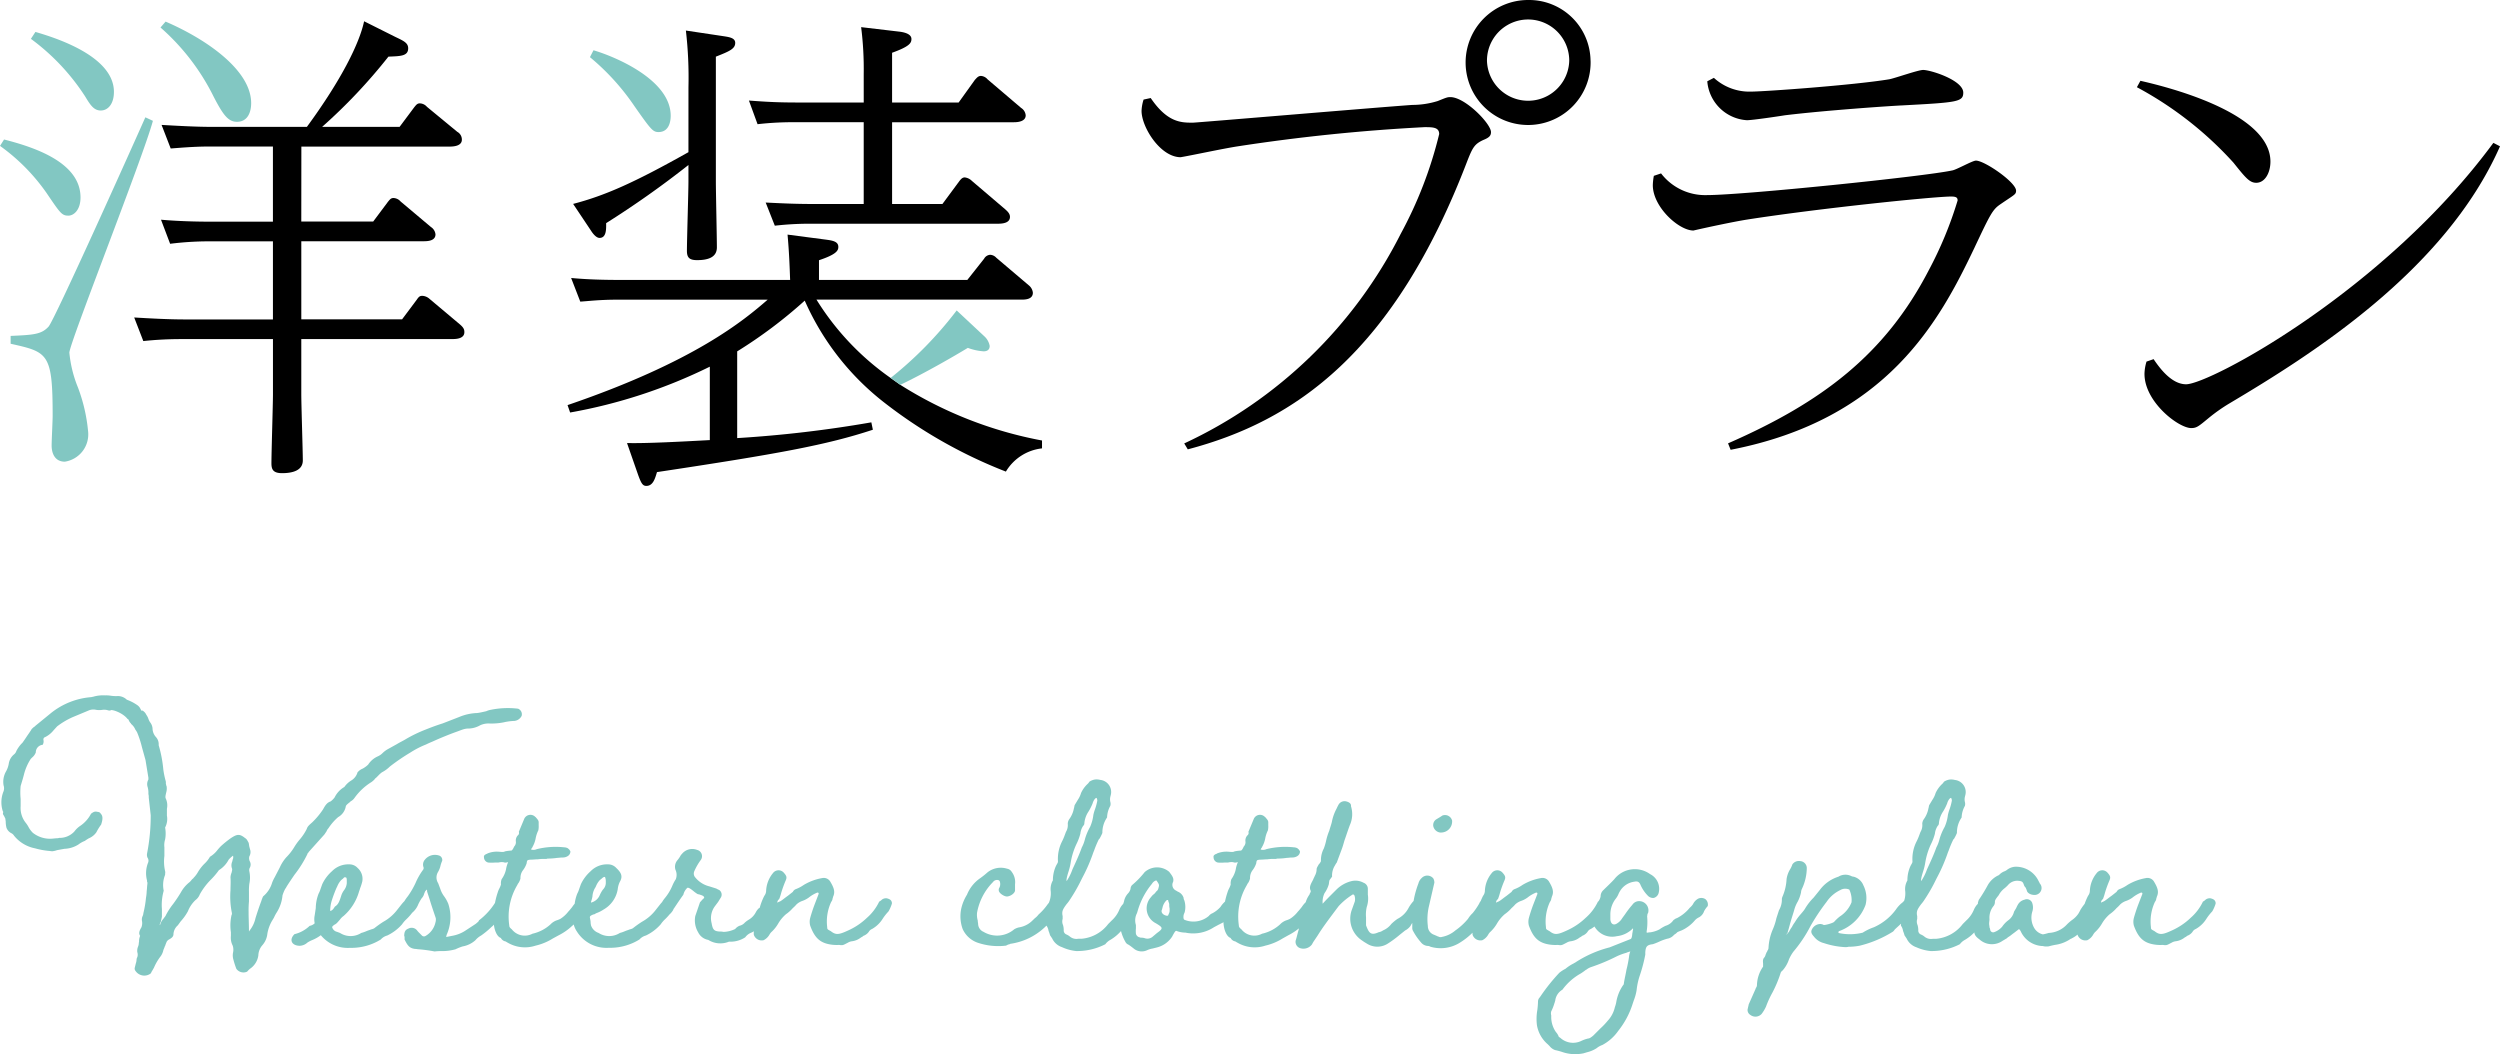 <svg xmlns="http://www.w3.org/2000/svg" width="193.808" height="81.729" viewBox="0 0 193.808 81.729">
  <g id="グループ_9242" data-name="グループ 9242" transform="translate(-133 -4011)">
    <path id="パス_154876" data-name="パス 154876" d="M34.16-18.06a6.62,6.62,0,0,0-2.1.084,1.386,1.386,0,0,0-.364.112c-.252.056-.476.112-.7.14a3.922,3.922,0,0,0-1.4.308l-1.288.5c-.448.14-.9.308-1.316.476a10.7,10.7,0,0,0-1.512.728c-.224.14-.476.252-.7.392l-.756.42a2.084,2.084,0,0,0-.336.252,1.262,1.262,0,0,1-.392.28,1.725,1.725,0,0,0-.756.644,2.031,2.031,0,0,1-.42.308,1,1,0,0,0-.392.28v-.028a1.091,1.091,0,0,1-.5.672,1.817,1.817,0,0,0-.532.5,1.906,1.906,0,0,0-.756.812,1.6,1.6,0,0,1-.308.308c-.252.084-.392.252-.588.616a6,6,0,0,1-.812.98c-.14.14-.392.308-.448.532a3.992,3.992,0,0,1-.56.84,4.463,4.463,0,0,0-.42.588,4.229,4.229,0,0,1-.616.784,3.084,3.084,0,0,0-.5.784l-.392.756a3.008,3.008,0,0,0-.2.42,2.159,2.159,0,0,1-.7,1.064,2.5,2.5,0,0,0-.14.364c-.168.448-.308.868-.448,1.316a2.316,2.316,0,0,1-.448.952L13.3-.784c0-.532-.028-1.036-.028-1.512a7.869,7.869,0,0,1,.028-.812v-.756a4.335,4.335,0,0,1,.028-.616,2.312,2.312,0,0,0,0-.98.414.414,0,0,1,.028-.252.517.517,0,0,0,0-.532.57.57,0,0,1-.028-.364.676.676,0,0,0,.084-.448l-.084-.308c-.028-.14-.028-.224-.056-.308-.112-.2-.14-.28-.28-.364-.42-.336-.616-.308-1.12.028a8.292,8.292,0,0,0-.728.588,3.712,3.712,0,0,0-.28.308,2.072,2.072,0,0,1-.588.532,2.277,2.277,0,0,1-.448.56,3.3,3.3,0,0,0-.476.616,2.064,2.064,0,0,1-.336.448c-.028.056-.084.084-.112.112-.056.056-.084.112-.2.224a2.57,2.57,0,0,0-.672.784,10.594,10.594,0,0,1-.616.924,5.186,5.186,0,0,0-.588.924l-.168.224a1.119,1.119,0,0,0-.252.476H6.384a.452.452,0,0,1,.084-.252l.084-.392V-2.52a4.07,4.07,0,0,1,.14-1.428A2.1,2.1,0,0,1,6.8-5.18v-.084a.457.457,0,0,0,0-.2,3.33,3.33,0,0,1-.056-1.176v-.672A1.5,1.5,0,0,1,6.8-7.924a2.557,2.557,0,0,0,0-.924,1.423,1.423,0,0,0,.14-.924V-10.3a1.254,1.254,0,0,0-.084-.784c-.056-.112-.028-.224.028-.476a1.076,1.076,0,0,0,.028-.5c-.028-.028-.028-.112-.056-.2a.553.553,0,0,0-.028-.252,6.733,6.733,0,0,1-.168-.84A9.69,9.69,0,0,0,6.3-15.232a.824.824,0,0,0-.224-.644,1.036,1.036,0,0,1-.252-.672.893.893,0,0,0-.2-.476,1.5,1.5,0,0,1-.14-.308,1.135,1.135,0,0,0-.14-.252.7.7,0,0,0-.308-.336.087.087,0,0,0-.056.028c-.14-.2-.112-.308-.42-.5a3.492,3.492,0,0,0-.728-.364,1,1,0,0,0-.784-.28,2.562,2.562,0,0,1-.448-.028,2.263,2.263,0,0,0-.448-.028,2.7,2.7,0,0,0-.952.112c-.056,0-.112.028-.168.028a5.679,5.679,0,0,0-3.08,1.232l-1.2.98a.492.492,0,0,1-.14.112c-.056.056-.168.14-.2.224l-.168.252c-.2.28-.2.308-.5.728l-.084.084a2.526,2.526,0,0,0-.392.56.554.554,0,0,1-.2.28,1.149,1.149,0,0,0-.392.728,1.9,1.9,0,0,1-.2.56,1.639,1.639,0,0,0-.2,1.092.713.713,0,0,1-.028.532,2.252,2.252,0,0,0-.028,1.484c.028,0,.028.056.028.084a.178.178,0,0,0,0,.168l.084.14c.028.084.084.14.084.2l.028.2a2.01,2.01,0,0,0,.056.476.777.777,0,0,0,.364.42.519.519,0,0,1,.224.2,2.765,2.765,0,0,0,1.624.98,5.989,5.989,0,0,0,1.064.2c.084,0,.168.028.28.028A1.676,1.676,0,0,0-1.6-7.084h-.028l.616-.112h-.028a2.161,2.161,0,0,0,1.12-.336,2.015,2.015,0,0,1,.5-.28,2.951,2.951,0,0,1,.308-.2,1.32,1.32,0,0,0,.588-.476,4.143,4.143,0,0,1,.364-.588c.14-.42.14-.672-.028-.84a.249.249,0,0,0-.224-.14c-.224-.056-.308-.028-.532.14a2.557,2.557,0,0,1-.812.924,1.837,1.837,0,0,0-.476.448,1.547,1.547,0,0,1-1.176.5.617.617,0,0,1-.224.028l-.28.028a2.153,2.153,0,0,1-1.54-.448,1.875,1.875,0,0,1-.336-.448,2.009,2.009,0,0,0-.2-.308A1.854,1.854,0,0,1-4.4-10.5v-.56a5.211,5.211,0,0,1,0-1.008l.168-.56.084-.308a4.011,4.011,0,0,1,.532-1.232l.112-.112a.93.93,0,0,0,.28-.392.584.584,0,0,1,.532-.588.506.506,0,0,0,.056-.392.237.237,0,0,1,.056-.168,1.931,1.931,0,0,0,.728-.56l.28-.308a5.953,5.953,0,0,1,1.232-.728l1.2-.5a.932.932,0,0,1,.588-.056,1.52,1.52,0,0,0,.5,0,.962.962,0,0,1,.392.028.546.546,0,0,0,.224.028c0-.14.924.14,1.316.644l.084.056a.734.734,0,0,0,.14.252c.056.056.056.056.056.084a1.114,1.114,0,0,1,.336.448,1.247,1.247,0,0,1,.14.224,7.478,7.478,0,0,1,.364,1.12l.28,1.008.224,1.372v.14a.716.716,0,0,0-.056.588,1.637,1.637,0,0,1,.056.532.953.953,0,0,1,.028.28L5.684-9.8A15.218,15.218,0,0,1,5.4-6.832a.605.605,0,0,0,.028.308.411.411,0,0,1,.056.392,2.21,2.21,0,0,0-.084,1.4.21.21,0,0,0,.028.14v.112c-.028.168-.028.364-.056.56a3.431,3.431,0,0,1-.056.532,7.928,7.928,0,0,1-.2,1.176.659.659,0,0,1-.056.224.61.61,0,0,0-.056.364.919.919,0,0,1-.028.476c0,.028-.028.056-.056.112-.14.252-.168.42-.056.588a1.116,1.116,0,0,0-.084.476A.212.212,0,0,0,4.76.14.818.818,0,0,1,4.7.392a.847.847,0,0,0-.056.42.619.619,0,0,1,0,.392.4.4,0,0,0-.056.168,1.007,1.007,0,0,1-.056.308l-.084.336a.286.286,0,0,0,.056.252.823.823,0,0,0,1.176.2A.932.932,0,0,0,5.768,2.3l.056-.084.112-.2a3.989,3.989,0,0,1,.532-.9,1.279,1.279,0,0,0,.2-.476l.084-.2A.212.212,0,0,1,6.8.336c.028-.112.084-.224.112-.308a.441.441,0,0,1,.2-.2c.252-.14.336-.252.336-.42a.976.976,0,0,1,.336-.672l.224-.308a3.975,3.975,0,0,0,.56-.784,2.384,2.384,0,0,1,.588-.868,1,1,0,0,0,.336-.448A5.274,5.274,0,0,1,10.3-4.76a5.862,5.862,0,0,0,.672-.784,2.1,2.1,0,0,0,.756-.812,1.941,1.941,0,0,1,.336-.308.412.412,0,0,1-.028.308c0,.056-.028.084-.028.14a.712.712,0,0,0-.028.532c.028.056.028.112-.028.336a1.1,1.1,0,0,0-.084.364c.028.336,0,.672,0,1.008a6.243,6.243,0,0,0,.112,1.764c0,.084,0,.112-.028.14A3.648,3.648,0,0,0,11.9-.728v.28a1.342,1.342,0,0,0,.14.756,1.018,1.018,0,0,1,.028.532,1.133,1.133,0,0,0,.028.56,6.756,6.756,0,0,0,.224.7.677.677,0,0,0,.84.224,1.6,1.6,0,0,1,.224-.224,1.491,1.491,0,0,0,.644-1.036A1.259,1.259,0,0,1,14.336.28a1.585,1.585,0,0,0,.392-.9,2.977,2.977,0,0,1,.336-.952l.168-.28a3.233,3.233,0,0,1,.224-.42A2.947,2.947,0,0,0,15.9-3.584a2.723,2.723,0,0,1,.224-.532c.028-.028.056-.056.056-.084.2-.336.42-.644.644-.98A8.758,8.758,0,0,0,17.836-6.8s-.028,0,.028-.056c.028-.028.056-.056.056-.084l1.232-1.372.168-.252a.61.61,0,0,1,.14-.224,4.077,4.077,0,0,1,.756-.868,1.186,1.186,0,0,0,.588-.812c0-.056.056-.14.2-.252.056-.056.112-.084.14-.112,0-.028.028-.028.056-.056a.794.794,0,0,0,.28-.252,4.581,4.581,0,0,1,1.316-1.232,1.417,1.417,0,0,0,.252-.224c.028-.056.084-.084.112-.112l.168-.168a2.043,2.043,0,0,1,.28-.252,2.486,2.486,0,0,0,.616-.448,16.028,16.028,0,0,1,1.6-1.092,6.981,6.981,0,0,1,1.2-.616c.168-.084.364-.168.5-.224q.924-.42,1.848-.756c.168-.056.364-.14.56-.2a1.445,1.445,0,0,1,.308-.056,1.892,1.892,0,0,0,.98-.252,1.54,1.54,0,0,1,.728-.14A4.79,4.79,0,0,0,33.04-17a4.323,4.323,0,0,1,.84-.112.708.708,0,0,0,.56-.392A.462.462,0,0,0,34.16-18.06ZM26.208-3.276a.511.511,0,0,0-.644-.056,2.97,2.97,0,0,0-.42.42l-.42.532a3.426,3.426,0,0,1-1.008.84,8.513,8.513,0,0,0-.7.5.732.732,0,0,1-.224.084c-.14.056-.252.084-.448.168a2.351,2.351,0,0,1-.336.112,1.524,1.524,0,0,1-1.652,0l-.224-.084a.5.5,0,0,1-.364-.308c-.028-.056-.028-.084.056-.168l.112-.084c.14-.056.224-.168.42-.392a1.21,1.21,0,0,1,.28-.28,3.929,3.929,0,0,0,1.2-1.9,2.643,2.643,0,0,0,.084-.252,3.89,3.89,0,0,0,.168-.532,1.122,1.122,0,0,0-.364-1.036.851.851,0,0,0-.644-.28,1.767,1.767,0,0,0-1.344.532,3.079,3.079,0,0,0-.756,1.008l-.14.392a1.713,1.713,0,0,1-.14.336A3.192,3.192,0,0,0,18.48-2.6l-.084.56a1.52,1.52,0,0,0,0,.616.735.735,0,0,1-.392.2,2.55,2.55,0,0,1-1.176.644c-.448.448-.2.9.42.9a.933.933,0,0,0,.588-.252,2.332,2.332,0,0,1,.392-.2A3.071,3.071,0,0,0,18.872-.5a2.7,2.7,0,0,0,2.268.98h.2A4.314,4.314,0,0,0,23.52-.168a1.028,1.028,0,0,1,.5-.308,3.555,3.555,0,0,0,1.148-.868,2.258,2.258,0,0,1,.336-.392,4.217,4.217,0,0,0,.532-.616c.084-.056.112-.14.168-.28a.456.456,0,0,1,.084-.168C26.348-3,26.348-3.164,26.208-3.276Zm-6.468.028A10.083,10.083,0,0,1,20.1-4.2c.028-.028.028-.056.056-.112a1.554,1.554,0,0,1,.308-.476c.056-.028.056-.056.112-.084.084-.084.112-.14.168-.112.14-.028.14.112.14.308v.14a1.037,1.037,0,0,1-.2.532,1.484,1.484,0,0,0-.224.42c-.14.448-.224.7-.5.868-.056.084-.168.308-.364.336A2.763,2.763,0,0,1,19.74-3.248Zm13.58.056c-.336-.364-.84,0-.9.112a5.162,5.162,0,0,1-1.288,1.428c-.028.112-.112.14-.224.252l-.168.112-.728.476a2.737,2.737,0,0,1-.98.364l-.42.084a.027.027,0,0,1-.028-.028.1.1,0,0,0,.028-.056V-.5a3.342,3.342,0,0,0,.14-2.436,2.781,2.781,0,0,0-.308-.56,1.993,1.993,0,0,1-.308-.588l-.168-.448a.823.823,0,0,1-.028-.84,1.658,1.658,0,0,0,.2-.476,2.4,2.4,0,0,1,.14-.42.362.362,0,0,0-.28-.42,1,1,0,0,0-1.064.336.587.587,0,0,0-.112.56.219.219,0,0,1-.028.224,5.016,5.016,0,0,0-.588,1.036,6.607,6.607,0,0,1-.588,1.008,3.282,3.282,0,0,0-.56,1.008c-.056.084.056.224.168.28a.6.6,0,0,0,.784-.056,1.614,1.614,0,0,0,.42-.616,3.612,3.612,0,0,1,.252-.448.78.78,0,0,0,.2-.364l.084-.2a.027.027,0,0,0,.028-.028l.084-.084c.028,0,.028.028.028.056v.084l.2.616c.14.476.308.952.476,1.456a.77.77,0,0,1-.028.336,1.6,1.6,0,0,1-.756,1.036A.231.231,0,0,1,26.684-.5l-.168-.168a1.828,1.828,0,0,1-.2-.224.539.539,0,0,0-.672-.112c-.224.084-.308.252-.308.56a.212.212,0,0,1,.028.112v.168c.224.448.364.672.812.728.112,0,.2.028.28.028a10.748,10.748,0,0,1,1.232.168,4.335,4.335,0,0,1,.616-.028,3.811,3.811,0,0,0,1.008-.14,3.861,3.861,0,0,1,.56-.224,1.993,1.993,0,0,0,.98-.476A1.566,1.566,0,0,1,31.3-.476a6.748,6.748,0,0,0,.812-.672,1.109,1.109,0,0,0,.336-.42,1.992,1.992,0,0,1,.336-.42,1.932,1.932,0,0,0,.448-.5,2.59,2.59,0,0,0,.14-.28.1.1,0,0,1,.028-.084C33.432-3.024,33.432-3.08,33.32-3.192Zm6.188.028-.056-.056a.463.463,0,0,0-.56-.028,2.061,2.061,0,0,0-.532.56c-.112.14-.224.28-.308.364a2.376,2.376,0,0,1-.616.56,1.93,1.93,0,0,1-.28.112,1.214,1.214,0,0,0-.476.308,3.055,3.055,0,0,1-1.4.728,1.275,1.275,0,0,1-1.6-.336c-.168-.14-.2-.2-.2-.308a4.785,4.785,0,0,1,.644-3.164c0-.028,0-.028.084-.14a1.189,1.189,0,0,0,.14-.336.982.982,0,0,1,.2-.644,1.816,1.816,0,0,0,.28-.532c.028-.252.056-.252.28-.28.224,0,.42-.028.588-.028a3.394,3.394,0,0,1,.56-.028h.112a.252.252,0,0,1,.14-.028,5.067,5.067,0,0,0,.7-.056c.112,0,.252-.028.392-.028a.729.729,0,0,0,.42-.112.427.427,0,0,0,.2-.336c0-.056-.056-.112-.112-.2H38.08c-.028-.084-.224-.14-.336-.14a6.119,6.119,0,0,0-2.128.14.622.622,0,0,1-.448.028l.056-.112c.028-.028.056-.056.056-.084a2.134,2.134,0,0,0,.252-.7,2.381,2.381,0,0,1,.2-.588,1.488,1.488,0,0,0,.028-.392V-9.24c0-.14-.056-.2-.168-.336-.056-.056-.056-.084-.084-.084a.524.524,0,0,0-.868.14l-.42,1.008a.236.236,0,0,1-.084.28.592.592,0,0,0-.14.5.5.5,0,0,1-.14.364c-.084.2-.168.308-.224.308A3.038,3.038,0,0,0,33.152-7c-.112.056-.168.056-.476.028a1.949,1.949,0,0,0-.9.14c0,.028-.028.028-.056.028-.168.084-.224.14-.2.28a.415.415,0,0,0,.336.392,3.029,3.029,0,0,0,.5,0h.28a1.047,1.047,0,0,1,.392-.028.415.415,0,0,0,.2.028c.224-.028.168-.084.14.028a2.325,2.325,0,0,0-.14.5,2.027,2.027,0,0,1-.336.756.9.9,0,0,0-.056.42,1.93,1.93,0,0,1-.112.28,1.713,1.713,0,0,0-.14.336,5.993,5.993,0,0,0-.308,2.128c-.028.616.2,1.288.56,1.4a.087.087,0,0,0,.028.056.513.513,0,0,0,.28.2c.056,0,.112.056.224.112a2.642,2.642,0,0,0,2.156.224,4.4,4.4,0,0,0,1.344-.56L37.324-.5a4.4,4.4,0,0,0,1.036-.728c.14-.112.252-.252.476-.476.168-.2.336-.392.448-.5a.926.926,0,0,0,.28-.42l.084-.168C39.7-2.912,39.648-3,39.508-3.164Zm6.748-.112a.511.511,0,0,0-.644-.056,2.97,2.97,0,0,0-.42.42l-.42.532a3.426,3.426,0,0,1-1.008.84,8.513,8.513,0,0,0-.7.5.732.732,0,0,1-.224.084c-.14.056-.252.084-.448.168a2.351,2.351,0,0,1-.336.112,1.524,1.524,0,0,1-1.652,0,.937.937,0,0,1-.588-.588l-.028-.168c0-.476-.224-.5.2-.672l.112-.028a.838.838,0,0,1,.224-.112,2.561,2.561,0,0,0,.476-.252A2.222,2.222,0,0,0,41.888-4.06a1.713,1.713,0,0,1,.168-.588c.224-.392.14-.672-.28-1.064a.851.851,0,0,0-.644-.28,1.767,1.767,0,0,0-1.344.532,3.079,3.079,0,0,0-.756,1.008l-.14.392a1.713,1.713,0,0,1-.14.336,3.192,3.192,0,0,0-.224,1.12l-.084.56a1.745,1.745,0,0,0,.28,1.26A2.7,2.7,0,0,0,41.188.476h.2a4.314,4.314,0,0,0,2.184-.644,1.028,1.028,0,0,1,.5-.308,3.555,3.555,0,0,0,1.148-.868,2.258,2.258,0,0,1,.336-.392,4.217,4.217,0,0,0,.532-.616c.084-.056.112-.14.168-.28A.456.456,0,0,1,46.34-2.8C46.4-3,46.4-3.164,46.256-3.276ZM39.928-3.5a1.478,1.478,0,0,1,.224-.7c.028-.028.028-.056.056-.112a1.554,1.554,0,0,1,.308-.476c.056-.028.056-.056.112-.084.084-.084.2-.168.252-.14.028-.028.084.14.084.336v.14a.753.753,0,0,1-.224.5,2.316,2.316,0,0,0-.252.448.985.985,0,0,1-.672.56V-3.08A2.857,2.857,0,0,0,39.928-3.5ZM50.512,0a2.089,2.089,0,0,0,1.26-.336A1.038,1.038,0,0,1,52.248-.7a2.37,2.37,0,0,0,.42-.252,1.962,1.962,0,0,0,.532-.56.569.569,0,0,1,.168-.252,1.185,1.185,0,0,0,.2-.14,1.762,1.762,0,0,0,.224-.308.932.932,0,0,1,.084-.168c.14-.168.252-.476.168-.616a.581.581,0,0,0-.392-.336c-.364-.028-.588.42-.7.644a.492.492,0,0,1-.14.112,1.243,1.243,0,0,0-.224.308,1.424,1.424,0,0,1-.532.56,2.137,2.137,0,0,0-.308.224.769.769,0,0,1-.42.252.881.881,0,0,0-.336.252,2.223,2.223,0,0,1-.9.224,1.256,1.256,0,0,0-.308-.028c-.42-.028-.532-.14-.616-.644a1.549,1.549,0,0,1,.252-1.316l.252-.336.224-.364a.435.435,0,0,0-.14-.56,1.651,1.651,0,0,1-.224-.112L49-4.284a2.038,2.038,0,0,1-1.148-.756.455.455,0,0,1-.028-.42,4.455,4.455,0,0,1,.5-.868.5.5,0,0,0-.28-.784,1.028,1.028,0,0,0-1.176.308.766.766,0,0,0-.112.14,2.043,2.043,0,0,1-.252.364.785.785,0,0,0-.14.728.937.937,0,0,1,.028.728,3.06,3.06,0,0,0-.28.532,3.877,3.877,0,0,1-.56.924,1.95,1.95,0,0,0-.336.56,2.088,2.088,0,0,0-.2.336c-.14.224.168.56.448.56a.7.7,0,0,0,.28-.056,1.427,1.427,0,0,0,.448-.476.212.212,0,0,1,.056-.112c.28-.42.448-.672.728-1.064a1.071,1.071,0,0,1,.308-.532c.084-.028.2.028.476.252a2.474,2.474,0,0,0,.308.224c.056.028.14.028.2.056.168.056.252.084.308.168.028.056.028.084-.112.2l-.2.224-.364,1.064a1.8,1.8,0,0,0,.224,1.26,1.079,1.079,0,0,0,.784.588A1.748,1.748,0,0,0,50.512,0Zm8.54.252c.308.056.336,0,.672-.168a.789.789,0,0,1,.308-.112,1.41,1.41,0,0,0,.728-.308.431.431,0,0,0,.168-.112.9.9,0,0,0,.42-.308A.5.5,0,0,1,61.6-.98a2.328,2.328,0,0,0,.84-.812,3.9,3.9,0,0,1,.42-.532c.084-.084.336-.672.28-.7-.028-.2-.168-.28-.392-.336a.511.511,0,0,0-.448.168c-.056.028-.112.084-.14.084a3.847,3.847,0,0,1-.952,1.26,5.125,5.125,0,0,1-1.456.98c-.728.336-.952.364-1.344.056-.252-.14-.28-.14-.28-.308a3.591,3.591,0,0,1,.308-1.96.526.526,0,0,0,.112-.28c.028-.056.028-.112.056-.168.14-.336.056-.644-.252-1.148a.587.587,0,0,0-.616-.252,4.179,4.179,0,0,0-1.428.532,2.821,2.821,0,0,1-.644.336.441.441,0,0,0-.2.2l-.392.308c-.2.14-.364.28-.532.392-.084.056-.2.084-.28.14a.315.315,0,0,1,.084-.224c.028-.028.084-.084.084-.112a4.367,4.367,0,0,0,.14-.448,8.985,8.985,0,0,1,.336-.924c.112-.252.084-.364-.14-.616a.538.538,0,0,0-.84.028,2.315,2.315,0,0,0-.532,1.4.662.662,0,0,1-.14.364,4.735,4.735,0,0,0-.42,1.2c-.028.112-.028.224-.056.42a1.745,1.745,0,0,1-.168.728.974.974,0,0,0-.168.672.639.639,0,0,0,.756.42,1.089,1.089,0,0,0,.448-.42.872.872,0,0,1,.2-.252,2.835,2.835,0,0,0,.5-.644,2.891,2.891,0,0,1,.588-.7,2.927,2.927,0,0,0,.532-.476,2.64,2.64,0,0,0,.28-.28,1.256,1.256,0,0,1,.476-.28,1.96,1.96,0,0,0,.476-.252,2.648,2.648,0,0,1,.672-.392.217.217,0,0,1,.084.028s.028.028,0,.112L57.12-2.8c-.112.308-.224.644-.308.952a1.15,1.15,0,0,0,0,.616c.308.84.672,1.232,1.316,1.4A2.963,2.963,0,0,0,59.052.252ZM71.988.308l.168-.084a.4.4,0,0,0,.168-.056,4.913,4.913,0,0,0,3-1.624c.336-.392.5-.616.868-.98a.719.719,0,0,0,.112-.7.493.493,0,0,0-.476-.252.83.83,0,0,0-.42.252l-.2.252a4.41,4.41,0,0,1-.7.784,1.3,1.3,0,0,1-.28.28L74-1.6a1.9,1.9,0,0,1-1.036.5,1.338,1.338,0,0,0-.336.14,2.049,2.049,0,0,1-2.38.2.687.687,0,0,1-.42-.588c0-.084-.028-.168-.028-.28a1.628,1.628,0,0,1-.056-.616A4.513,4.513,0,0,1,70.98-4.62a.386.386,0,0,1,.448-.14s.084.056.084.112a.629.629,0,0,1-.028.448.3.3,0,0,0-.056.224c0,.2.392.476.644.476.308-.028.616-.28.616-.476v-.476a1.3,1.3,0,0,0-.252-.952.519.519,0,0,0-.364-.252,1.653,1.653,0,0,0-1.512.28,6.516,6.516,0,0,1-.56.448A2.836,2.836,0,0,0,68.964-3.64a3.451,3.451,0,0,0-.448,1.092A2.893,2.893,0,0,0,68.628-.98,1.991,1.991,0,0,0,69.8.084,4.948,4.948,0,0,0,71.988.308Zm5.432.42h.168A4.764,4.764,0,0,0,79.688.2,1.179,1.179,0,0,1,80.08-.14a3.391,3.391,0,0,0,.84-.7,12.879,12.879,0,0,0,.868-1.26l.252-.448a.487.487,0,0,0-.14-.728c-.252-.168-.532-.084-.728.224a1.218,1.218,0,0,1-.168.2,1.588,1.588,0,0,0-.224.364,2.3,2.3,0,0,1-.588.84l-.28.28A2.911,2.911,0,0,1,77.84-.224h-.252a.794.794,0,0,1-.644-.168,1.048,1.048,0,0,0-.28-.168.329.329,0,0,1-.2-.336,1.459,1.459,0,0,0-.056-.392.689.689,0,0,1-.028-.476v-.224a.775.775,0,0,1-.028-.224c0-.2.084-.364.336-.7a2.627,2.627,0,0,0,.252-.336,12.984,12.984,0,0,0,.728-1.232l.224-.448a12.859,12.859,0,0,0,.756-1.68c.056-.14.084-.252.168-.448a8.063,8.063,0,0,1,.364-.868l.056-.056a3.344,3.344,0,0,0,.224-.448,2.048,2.048,0,0,1,.364-1.2,1.954,1.954,0,0,1,.252-.9.575.575,0,0,0,0-.308.9.9,0,0,1,0-.392l.028-.112a.944.944,0,0,0-.812-1.2,1.1,1.1,0,0,0-.42-.028,1.1,1.1,0,0,0-.42.168.754.754,0,0,1-.168.2,2.259,2.259,0,0,0-.476.672A1.857,1.857,0,0,1,77.56-11l-.252.42c-.028.112-.028.168-.056.252a2.076,2.076,0,0,1-.364.84.686.686,0,0,0-.112.336,1.031,1.031,0,0,1-.14.644l-.084.224a4.372,4.372,0,0,1-.2.476,3,3,0,0,0-.336,1.568.3.3,0,0,1-.028.14l-.112.2a2.647,2.647,0,0,0-.252,1.148,1.341,1.341,0,0,0-.168.84,1.861,1.861,0,0,1-.168.952,2.651,2.651,0,0,0-.14,1.036,5.4,5.4,0,0,1-.028.672.948.948,0,0,1,.168.42A2.351,2.351,0,0,1,75.4-.5l.168.252a1.284,1.284,0,0,0,.756.672A3.511,3.511,0,0,0,77.42.728ZM76.692-4.7c0-.028-.084-.028.168-.812A4.476,4.476,0,0,0,77-6.1a5.4,5.4,0,0,1,.5-1.568,4.27,4.27,0,0,0,.252-.7,1.346,1.346,0,0,1,.224-.616c.056-.056.056-.056.056-.084a.1.1,0,0,0,.028-.084,1.952,1.952,0,0,1,.336-.952,4.215,4.215,0,0,0,.308-.616c.056-.224.224-.448.308-.42a.519.519,0,0,1,.056.2,4.326,4.326,0,0,1-.168.644,3.415,3.415,0,0,0-.14.476,3.208,3.208,0,0,1-.252.924,4.355,4.355,0,0,0-.392.924,2.769,2.769,0,0,1-.252.672c-.224.644-.644,1.512-.728,1.708A4.068,4.068,0,0,1,76.692-4.7ZM82.908.672a1.687,1.687,0,0,1,.448-.14l.336-.084a1.978,1.978,0,0,0,1.176-.84c.252-.476.28-.476.392-.42A2.046,2.046,0,0,0,85.9-.7a2.93,2.93,0,0,0,2.212-.42l.42-.224a.087.087,0,0,0,.056-.028l.224-.112.672-.672c.14-.112.476-.644.42-.84a.851.851,0,0,0-.14-.2.47.47,0,0,0-.616-.056,2.052,2.052,0,0,0-.532.56,2.233,2.233,0,0,1-.644.5.087.087,0,0,0-.056.028.57.57,0,0,0-.2.168,1.842,1.842,0,0,1-1.876.308c-.084-.028-.112-.14-.084-.364a1.153,1.153,0,0,1,.084-.224,1.708,1.708,0,0,0-.028-.924.4.4,0,0,1-.056-.2.759.759,0,0,0-.448-.476l-.14-.084a.487.487,0,0,1-.224-.672c.056-.252,0-.392-.308-.784a1.447,1.447,0,0,0-1.9.028,6.792,6.792,0,0,1-.98,1.008.438.438,0,0,0-.112.28.764.764,0,0,1-.2.364,1.264,1.264,0,0,0-.308.616,1.873,1.873,0,0,1-.2.476c-.084.14-.056.252,0,.448a.473.473,0,0,1,.056.14.659.659,0,0,1-.056.224l-.028.112-.084.448a3.327,3.327,0,0,0,.42,1.288.441.441,0,0,0,.2.2l.056.028c.168.112.308.224.448.336A.977.977,0,0,0,82.908.672Zm-.2-.952a.953.953,0,0,0-.28-.028c-.056-.028-.112-.028-.168-.056a.371.371,0,0,1-.2-.252,2.1,2.1,0,0,1,0-.42v-.252a1.2,1.2,0,0,1,.084-.924l.084-.28A5.761,5.761,0,0,1,83.3-4.48a.6.6,0,0,1,.28-.252c.084-.028.056,0,.084,0,.2.308.224.308.14.588a.392.392,0,0,1-.168.252,1.217,1.217,0,0,1-.168.2.852.852,0,0,0-.224.224,1.292,1.292,0,0,0,.364,2.044c.56.336.588.392.084.756l-.364.308A.621.621,0,0,1,82.712-.28ZM84.42-2.016c-.28-.056-.448-.28-.336-.476l.056-.224a1.132,1.132,0,0,1,.28-.476.123.123,0,0,1,.14-.028c0,.112.084.224.084.336a1.149,1.149,0,0,0,.028.308v.2a.532.532,0,0,1-.084.252C84.588-2.016,84.5-1.988,84.42-2.016ZM96.068-3.164l-.056-.056a.463.463,0,0,0-.56-.028,2.061,2.061,0,0,0-.532.56c-.112.14-.224.28-.308.364a2.376,2.376,0,0,1-.616.56,1.93,1.93,0,0,1-.28.112,1.215,1.215,0,0,0-.476.308,3.055,3.055,0,0,1-1.4.728,1.275,1.275,0,0,1-1.6-.336c-.168-.14-.2-.2-.2-.308a4.785,4.785,0,0,1,.644-3.164c0-.028,0-.028.084-.14a1.189,1.189,0,0,0,.14-.336.982.982,0,0,1,.2-.644,1.817,1.817,0,0,0,.28-.532c.028-.252.056-.252.28-.28.224,0,.42-.028.588-.028a3.394,3.394,0,0,1,.56-.028h.112a.252.252,0,0,1,.14-.028,5.067,5.067,0,0,0,.7-.056c.112,0,.252-.028.392-.028a.729.729,0,0,0,.42-.112.427.427,0,0,0,.2-.336c0-.056-.056-.112-.112-.2H94.64c-.028-.084-.224-.14-.336-.14a6.119,6.119,0,0,0-2.128.14.622.622,0,0,1-.448.028l.056-.112c.028-.028.056-.056.056-.084a2.134,2.134,0,0,0,.252-.7,2.381,2.381,0,0,1,.2-.588,1.488,1.488,0,0,0,.028-.392V-9.24c0-.14-.056-.2-.168-.336-.056-.056-.056-.084-.084-.084a.524.524,0,0,0-.868.14l-.42,1.008a.236.236,0,0,1-.084.28.592.592,0,0,0-.14.5.5.5,0,0,1-.14.364c-.084.2-.168.308-.224.308A3.038,3.038,0,0,0,89.712-7c-.112.056-.168.056-.476.028a1.949,1.949,0,0,0-.9.14c0,.028-.028.028-.056.028-.168.084-.224.14-.2.28a.415.415,0,0,0,.336.392,3.029,3.029,0,0,0,.5,0h.28A1.047,1.047,0,0,1,89.6-6.16a.415.415,0,0,0,.2.028c.224-.028.168-.084.14.028a2.325,2.325,0,0,0-.14.5,2.027,2.027,0,0,1-.336.756.9.9,0,0,0-.056.42,1.93,1.93,0,0,1-.112.28,1.713,1.713,0,0,0-.14.336,5.993,5.993,0,0,0-.308,2.128c-.028.616.2,1.288.56,1.4a.087.087,0,0,0,.028.056.513.513,0,0,0,.28.2c.056,0,.112.056.224.112a2.642,2.642,0,0,0,2.156.224,4.4,4.4,0,0,0,1.344-.56L93.884-.5a4.4,4.4,0,0,0,1.036-.728c.14-.112.252-.252.476-.476.168-.2.336-.392.448-.5a.926.926,0,0,0,.28-.42l.084-.168C96.264-2.912,96.208-3,96.068-3.164ZM94.78.5A.825.825,0,0,0,95.7.224l.112-.2.336-.5c.364-.588.784-1.148,1.2-1.708l.42-.56a5.188,5.188,0,0,1,1.12-.924.219.219,0,0,1,.112.084.858.858,0,0,1,.028.476l-.252.7A2.018,2.018,0,0,0,99.6-.084c.112.084.252.168.392.252a1.5,1.5,0,0,0,1.568,0,8.359,8.359,0,0,0,.952-.7l.42-.336a1.14,1.14,0,0,0,.42-.364,1.838,1.838,0,0,1,.476-.588,1.812,1.812,0,0,1,.252-.224,2.077,2.077,0,0,0,.5-.812c.056-.168,0-.308-.2-.448a.574.574,0,0,0-.784.14,2.826,2.826,0,0,0-.42.588,1.964,1.964,0,0,1-.84.812,3.736,3.736,0,0,0-.476.392,1.565,1.565,0,0,1-.644.5.776.776,0,0,1-.336.14c-.616.28-.756.056-.98-.532v-.616a2.591,2.591,0,0,1,.056-.812,2.015,2.015,0,0,0,.084-.952v-.448a.5.5,0,0,0-.336-.476,1.3,1.3,0,0,0-.98-.112,2.507,2.507,0,0,0-1.12.644l-.364.364c-.224.224-.476.476-.7.728v.028a1.565,1.565,0,0,1,.14-.84,2.267,2.267,0,0,0,.336-.7c.056-.392,0-.224.252-.588a1.445,1.445,0,0,1,.224-.868,1.563,1.563,0,0,1,.14-.224L98.028-7.2c.084-.224.14-.448.2-.644.14-.392.252-.756.42-1.2a2.056,2.056,0,0,0,.084-1.456c.028-.2-.14-.308-.336-.364a.539.539,0,0,0-.616.224,3.749,3.749,0,0,0-.168.336,3.518,3.518,0,0,0-.364,1.036c-.056.224-.14.448-.2.672a4.514,4.514,0,0,0-.252.812,4.253,4.253,0,0,1-.168.56,1.944,1.944,0,0,0-.224.98c0,.028-.028.056-.056.112a.611.611,0,0,1-.112.14c-.112.2-.168.28-.168.392a1.057,1.057,0,0,1-.14.5c-.028.084-.084.168-.112.252l-.084.168c-.2.364-.224.532-.112.756a.473.473,0,0,1-.084.2.282.282,0,0,1-.028.084,1.953,1.953,0,0,0-.364,1.092.511.511,0,0,1-.056.252,8.063,8.063,0,0,0-.42,1.4c-.084.28-.14.56-.224.812A.517.517,0,0,0,94.78.5Zm10.892-8.96a.86.86,0,0,0,.9-.924.567.567,0,0,0-.756-.392l-.168.112-.28.168a.525.525,0,0,0-.252.56A.629.629,0,0,0,105.672-8.456ZM104.888.392A2.8,2.8,0,0,0,107.072.14a5.388,5.388,0,0,0,1.148-.9,10.231,10.231,0,0,0,.84-.952,2.8,2.8,0,0,1,.252-.28,1.256,1.256,0,0,1,.28-.476l.112-.308a.469.469,0,0,0,.084-.336.467.467,0,0,0-.56-.308c-.28.14-.448.2-.56.476a5.171,5.171,0,0,1-.5.728,2.092,2.092,0,0,0-.364.448,4.975,4.975,0,0,1-.98.9,2.24,2.24,0,0,1-1.036.5.321.321,0,0,1-.28-.028.473.473,0,0,1-.14-.056l-.2-.084a.708.708,0,0,1-.476-.672,4.393,4.393,0,0,1,.084-1.54l.42-1.82v-.028a.638.638,0,0,0-.084-.308.6.6,0,0,0-.9-.028.844.844,0,0,0-.252.42,7.168,7.168,0,0,0-.476,2.632v.784a.5.5,0,0,0,.084.308,4.508,4.508,0,0,0,.588.84.721.721,0,0,0,.532.28A.4.4,0,0,1,104.888.392Zm9.884-.14c.308.056.336,0,.672-.168a.789.789,0,0,1,.308-.112,1.41,1.41,0,0,0,.728-.308.431.431,0,0,0,.168-.112.9.9,0,0,0,.42-.308.5.5,0,0,1,.252-.224,2.328,2.328,0,0,0,.84-.812,3.9,3.9,0,0,1,.42-.532c.084-.084.336-.672.28-.7-.028-.2-.168-.28-.392-.336a.511.511,0,0,0-.448.168c-.056.028-.112.084-.14.084a3.847,3.847,0,0,1-.952,1.26,5.125,5.125,0,0,1-1.456.98c-.728.336-.952.364-1.344.056-.252-.14-.28-.14-.28-.308a3.591,3.591,0,0,1,.308-1.96.526.526,0,0,0,.112-.28c.028-.056.028-.112.056-.168.14-.336.056-.644-.252-1.148a.587.587,0,0,0-.616-.252,4.179,4.179,0,0,0-1.428.532,2.821,2.821,0,0,1-.644.336.441.441,0,0,0-.2.2l-.392.308c-.2.14-.364.28-.532.392-.084.056-.2.084-.28.14a.315.315,0,0,1,.084-.224c.028-.028.084-.084.084-.112a4.367,4.367,0,0,0,.14-.448,8.985,8.985,0,0,1,.336-.924c.112-.252.084-.364-.14-.616a.538.538,0,0,0-.84.028,2.315,2.315,0,0,0-.532,1.4.662.662,0,0,1-.14.364,4.736,4.736,0,0,0-.42,1.2c-.028.112-.028.224-.056.42a1.745,1.745,0,0,1-.168.728.974.974,0,0,0-.168.672.639.639,0,0,0,.756.42,1.089,1.089,0,0,0,.448-.42.872.872,0,0,1,.2-.252,2.835,2.835,0,0,0,.5-.644,2.891,2.891,0,0,1,.588-.7,2.928,2.928,0,0,0,.532-.476,2.64,2.64,0,0,0,.28-.28,1.256,1.256,0,0,1,.476-.28,1.96,1.96,0,0,0,.476-.252,2.647,2.647,0,0,1,.672-.392.217.217,0,0,1,.084.028s.028.028,0,.112l-.336.868c-.112.308-.224.644-.308.952a1.15,1.15,0,0,0,0,.616c.308.84.672,1.232,1.316,1.4A2.963,2.963,0,0,0,114.772.252ZM126.2-3.3a.572.572,0,0,0-.56-.028.958.958,0,0,0-.392.42,1.261,1.261,0,0,1-.252.28,3.076,3.076,0,0,1-1.008.812.217.217,0,0,0-.084.028l-.168.112a1.129,1.129,0,0,1-.616.448,2.975,2.975,0,0,0-.476.28,2.22,2.22,0,0,1-.7.224,1.2,1.2,0,0,0-.336.056.1.1,0,0,1,.084-.028c-.028-.028-.056-.056-.028-.168a4.752,4.752,0,0,0,.028-1.092l.028-.2a.212.212,0,0,0,.056-.112.719.719,0,0,0-.616-.868.631.631,0,0,0-.616.28,7.169,7.169,0,0,0-.56.728l-.224.308a1.206,1.206,0,0,1-.42.42c-.28.168-.476,0-.5-.336V-2.1a1.988,1.988,0,0,1,.42-1.232,1.5,1.5,0,0,0,.2-.336,1.663,1.663,0,0,1,.112-.224,1.529,1.529,0,0,1,1.12-.756c.252-.056.392,0,.5.28a2.826,2.826,0,0,0,.56.812.567.567,0,0,0,.448.168.54.54,0,0,0,.392-.42,1.274,1.274,0,0,0-.672-1.428,2.018,2.018,0,0,0-2.772.392c-.28.308-.56.56-.84.84a.656.656,0,0,0-.224.5.952.952,0,0,1-.2.42,1.663,1.663,0,0,1-.112.224l-.028.028-.252,1.12a1.553,1.553,0,0,0,.084.476,1.583,1.583,0,0,0,1.764.812,2.043,2.043,0,0,0,1.232-.588v-.028l.028.028v.084c-.028.084-.028.168-.056.28-.028.364-.084.42-.14.448l-1.624.644A8.85,8.85,0,0,0,116.144,1.6c-.028.028-.056.028-.14.084a3.179,3.179,0,0,0-.644.42,2.775,2.775,0,0,0-.476.308,14.811,14.811,0,0,0-1.456,1.82c-.028.028-.028.056-.084.112a.453.453,0,0,0-.112.28,6.4,6.4,0,0,1-.056.7,3.9,3.9,0,0,0-.028,1.148,2.49,2.49,0,0,0,.84,1.484l.14.14a.969.969,0,0,0,.42.308,5.049,5.049,0,0,1,.532.14,3.1,3.1,0,0,0,1.68.112l.28-.084a2.376,2.376,0,0,0,.728-.308,1.517,1.517,0,0,1,.448-.252,3.516,3.516,0,0,0,1.232-1.092,6.472,6.472,0,0,0,1.12-2.1l.084-.252a3.861,3.861,0,0,0,.224-.812,5.246,5.246,0,0,1,.252-1.148,12.023,12.023,0,0,0,.42-1.6V.84c.028-.476.14-.588.588-.644a4.781,4.781,0,0,0,.5-.2,4,4,0,0,1,.616-.224.872.872,0,0,0,.532-.308.984.984,0,0,0,.252-.2c.112-.056.2-.084.336-.14a2.314,2.314,0,0,0,.364-.2,2.859,2.859,0,0,0,.644-.56.966.966,0,0,1,.336-.252.849.849,0,0,0,.392-.476,1.988,1.988,0,0,1,.28-.392A.535.535,0,0,0,126.2-3.3Zm-5.908,4.452c-.056.364-.112.672-.2,1.008-.056.336-.14.672-.2,1.036,0,.056-.028.168-.056.168a3.234,3.234,0,0,0-.532,1.288,2.333,2.333,0,0,1-.112.42,2.292,2.292,0,0,1-.56,1.064,5.56,5.56,0,0,1-.56.588l-.56.56c-.2.168-.308.224-.392.224a2.612,2.612,0,0,0-.56.2,1.462,1.462,0,0,1-1.6-.252c-.084-.056-.14-.084-.14-.14a1.156,1.156,0,0,0-.2-.308,2.05,2.05,0,0,1-.364-1.12V5.712a.552.552,0,0,1,0-.308,3.8,3.8,0,0,0,.252-.644c.028-.056.028-.112.056-.168a1.142,1.142,0,0,1,.56-.868,4.422,4.422,0,0,1,1.428-1.26,4.75,4.75,0,0,0,.392-.28.087.087,0,0,0,.056-.028,1.285,1.285,0,0,1,.392-.2,14.785,14.785,0,0,0,1.932-.812,4.519,4.519,0,0,1,.756-.28c.112-.056.252-.084.308-.112A1.75,1.75,0,0,0,120.288,1.148ZM129.7,5.684a.646.646,0,0,0,.868-.084,2.966,2.966,0,0,0,.336-.56,7.716,7.716,0,0,1,.5-1.092,9.455,9.455,0,0,0,.616-1.456.392.392,0,0,1,.168-.252,2.535,2.535,0,0,0,.5-.868,3.15,3.15,0,0,1,.336-.588,10.534,10.534,0,0,0,1.344-2.016A16.306,16.306,0,0,1,135.6-3.08,2.662,2.662,0,0,1,136.668-4a.75.75,0,0,1,.644-.056.087.087,0,0,1,.056.028,1.9,1.9,0,0,1,.168.98,2.319,2.319,0,0,1-.9,1.092,3.281,3.281,0,0,0-.448.42c-.112.112-.84.308-.84.224a.168.168,0,0,0-.112-.028c-.028-.028-.056-.028-.112-.028a.732.732,0,0,0-.644.392c-.168.28.056.476.168.616a1.393,1.393,0,0,0,.756.476,6.181,6.181,0,0,0,1.624.308.863.863,0,0,0,.28-.028,4.558,4.558,0,0,0,.868-.084,8.785,8.785,0,0,0,2.576-1.092.742.742,0,0,0,.14-.168l.728-.672a3.279,3.279,0,0,0,.952-1.092.474.474,0,0,0-.336-.644.844.844,0,0,0-.588.14,1.077,1.077,0,0,1-.252.252,2.414,2.414,0,0,0-.42.476,4.277,4.277,0,0,1-1.708,1.372,4.156,4.156,0,0,0-.868.42,4.1,4.1,0,0,1-1.848.028.027.027,0,0,1-.028-.028.168.168,0,0,1,.028-.112,3.405,3.405,0,0,0,2.072-2.044,2.183,2.183,0,0,0-.168-1.512,1.121,1.121,0,0,0-.756-.672.519.519,0,0,1-.2-.056,1.026,1.026,0,0,0-.98.056A2.884,2.884,0,0,0,135.072-4l-.476.588a4.288,4.288,0,0,0-.672.868,1.553,1.553,0,0,1-.168.224c-.028.056-.084.084-.112.14a3.829,3.829,0,0,0-.5.672,2.066,2.066,0,0,0-.224.364,2.556,2.556,0,0,0-.224.364l-.056.056c0,.028,0,.028-.028.056s-.112.14-.084.084c-.224.028.056,0,.056-.112V-.728c.084-.252.14-.5.224-.784.084-.308.2-.644.28-.924a2.553,2.553,0,0,1,.28-.672,2.856,2.856,0,0,0,.252-.7.818.818,0,0,1,.056-.252,3.865,3.865,0,0,0,.392-1.652.544.544,0,0,0-.5-.532.615.615,0,0,0-.616.252,1.93,1.93,0,0,1-.2.42,2.042,2.042,0,0,0-.252.728,3.854,3.854,0,0,1-.336,1.4l-.028.112a1.643,1.643,0,0,1-.224.9l-.2.616a4.491,4.491,0,0,1-.28.868A4.109,4.109,0,0,0,131.1.5a.372.372,0,0,1-.084.2c0,.028-.028.056-.028.084-.056.056-.056.112-.112.224a.669.669,0,0,1-.084.2c-.112.112-.14.224-.112.476v.252a2.632,2.632,0,0,0-.476,1.456.372.372,0,0,1-.084.2c0,.028-.028.056-.028.084l-.532,1.2V4.9l-.084.364v.028A.447.447,0,0,0,129.7,5.684ZM143.668.728h.168a4.764,4.764,0,0,0,2.1-.532,1.179,1.179,0,0,1,.392-.336,3.39,3.39,0,0,0,.84-.7,12.88,12.88,0,0,0,.868-1.26l.252-.448a.487.487,0,0,0-.14-.728c-.252-.168-.532-.084-.728.224a1.218,1.218,0,0,1-.168.2,1.588,1.588,0,0,0-.224.364,2.3,2.3,0,0,1-.588.84l-.28.28a2.911,2.911,0,0,1-2.072,1.148h-.252a.794.794,0,0,1-.644-.168,1.049,1.049,0,0,0-.28-.168.329.329,0,0,1-.2-.336,1.459,1.459,0,0,0-.056-.392.689.689,0,0,1-.028-.476v-.224a.775.775,0,0,1-.028-.224c0-.2.084-.364.336-.7a2.627,2.627,0,0,0,.252-.336,12.984,12.984,0,0,0,.728-1.232l.224-.448a12.859,12.859,0,0,0,.756-1.68c.056-.14.084-.252.168-.448a8.063,8.063,0,0,1,.364-.868l.056-.056a3.343,3.343,0,0,0,.224-.448,2.048,2.048,0,0,1,.364-1.2,1.954,1.954,0,0,1,.252-.9.575.575,0,0,0,0-.308.9.9,0,0,1,0-.392l.028-.112a.944.944,0,0,0-.812-1.2,1.1,1.1,0,0,0-.42-.028,1.1,1.1,0,0,0-.42.168.754.754,0,0,1-.168.2,2.259,2.259,0,0,0-.476.672,1.857,1.857,0,0,1-.252.532l-.252.42c-.028.112-.028.168-.056.252a2.076,2.076,0,0,1-.364.84.686.686,0,0,0-.112.336,1.031,1.031,0,0,1-.14.644l-.084.224a4.372,4.372,0,0,1-.2.476,3,3,0,0,0-.336,1.568.3.3,0,0,1-.028.14l-.112.2a2.647,2.647,0,0,0-.252,1.148,1.341,1.341,0,0,0-.168.84,1.861,1.861,0,0,1-.168.952,2.651,2.651,0,0,0-.14,1.036,5.4,5.4,0,0,1-.028.672.948.948,0,0,1,.168.42,2.351,2.351,0,0,1,.112.336l.168.252a1.284,1.284,0,0,0,.756.672A3.511,3.511,0,0,0,143.668.728ZM142.94-4.7c0-.028-.084-.028.168-.812a4.476,4.476,0,0,0,.14-.588,5.4,5.4,0,0,1,.5-1.568,4.27,4.27,0,0,0,.252-.7,1.346,1.346,0,0,1,.224-.616c.056-.056.056-.056.056-.084a.1.1,0,0,0,.028-.084,1.952,1.952,0,0,1,.336-.952,4.215,4.215,0,0,0,.308-.616c.056-.224.224-.448.308-.42a.519.519,0,0,1,.056.2,4.326,4.326,0,0,1-.168.644,3.415,3.415,0,0,0-.14.476,3.208,3.208,0,0,1-.252.924,4.355,4.355,0,0,0-.392.924,2.769,2.769,0,0,1-.252.672c-.224.644-.644,1.512-.728,1.708A4.068,4.068,0,0,1,142.94-4.7ZM152.824.364c.2-.056.336-.084.476-.112A2.8,2.8,0,0,0,154.5-.2c.028-.028.084-.028.112-.056a2.109,2.109,0,0,0,.812-.7c.308-.392.56-.756.98-1.344a.6.6,0,0,0,.168-.28c.028-.028.056-.056.056-.084v-.028c0-.028.028-.028.028-.056a.376.376,0,0,0-.112-.448.6.6,0,0,0-.7-.056l-.112.168c-.056.056-.084.112-.112.14a4.378,4.378,0,0,0-.336.476,3.054,3.054,0,0,1-.168.308,1.908,1.908,0,0,1-.476.476,3.636,3.636,0,0,0-.392.336,2.042,2.042,0,0,1-1.428.672,3.482,3.482,0,0,1-.448.112,1.054,1.054,0,0,1-.644-.448,1.592,1.592,0,0,1-.168-1.344,1.019,1.019,0,0,0,0-.588.443.443,0,0,0-.616-.308.8.8,0,0,0-.5.364,2.59,2.59,0,0,0-.14.28l-.168.28a1.155,1.155,0,0,1-.448.672,2.093,2.093,0,0,0-.476.5,1.494,1.494,0,0,1-.616.42.233.233,0,0,1-.308-.168.519.519,0,0,0-.056-.2c0-.112-.028-.2-.028-.28,0-.14.028-.252.028-.364a1.429,1.429,0,0,1,.308-1.008.489.489,0,0,0,.112-.336c0-.112.056-.2.2-.392a.851.851,0,0,0,.14-.2,1.708,1.708,0,0,1,.364-.42,2.531,2.531,0,0,0,.308-.28.94.94,0,0,1,.784-.336c.28.028.364.056.448.308a.5.5,0,0,0,.14.224l.084.2c.028.224.336.392.672.364a.54.54,0,0,0,.476-.5.524.524,0,0,0-.14-.392.932.932,0,0,0-.084-.168,1.939,1.939,0,0,0-1.624-1.12,1.158,1.158,0,0,0-.812.224.734.734,0,0,1-.252.14,1.138,1.138,0,0,0-.392.28,1.828,1.828,0,0,0-.868.784,12.244,12.244,0,0,1-.7,1.148c-.028.112-.084.224-.056.308a1.214,1.214,0,0,1-.14.644c-.028.112-.084.224-.112.308a1.372,1.372,0,0,0-.056.728c0,.112.028.224.028.392-.028.28.084.448.392.672a1.434,1.434,0,0,0,1.792.112l.336-.2a.611.611,0,0,1,.14-.112c.14-.084.224-.168.42-.308l.364-.28h.028a.766.766,0,0,1,.112.14A1.947,1.947,0,0,0,152.264.336a.631.631,0,0,1,.2.028A1.577,1.577,0,0,0,152.824.364Zm8.848-.112c.308.056.336,0,.672-.168a.789.789,0,0,1,.308-.112,1.41,1.41,0,0,0,.728-.308.431.431,0,0,0,.168-.112.9.9,0,0,0,.42-.308.5.5,0,0,1,.252-.224,2.328,2.328,0,0,0,.84-.812,3.9,3.9,0,0,1,.42-.532c.084-.084.336-.672.28-.7-.028-.2-.168-.28-.392-.336a.511.511,0,0,0-.448.168c-.056.028-.112.084-.14.084a3.847,3.847,0,0,1-.952,1.26,5.125,5.125,0,0,1-1.456.98c-.728.336-.952.364-1.344.056-.252-.14-.28-.14-.28-.308a3.591,3.591,0,0,1,.308-1.96.526.526,0,0,0,.112-.28c.028-.056.028-.112.056-.168.14-.336.056-.644-.252-1.148a.587.587,0,0,0-.616-.252,4.179,4.179,0,0,0-1.428.532,2.821,2.821,0,0,1-.644.336.441.441,0,0,0-.2.2l-.392.308c-.2.14-.364.28-.532.392-.084.056-.2.084-.28.14a.315.315,0,0,1,.084-.224c.028-.028.084-.084.084-.112a4.371,4.371,0,0,0,.14-.448,8.985,8.985,0,0,1,.336-.924c.112-.252.084-.364-.14-.616a.538.538,0,0,0-.84.028,2.315,2.315,0,0,0-.532,1.4.662.662,0,0,1-.14.364,4.736,4.736,0,0,0-.42,1.2c-.028.112-.028.224-.056.42a1.745,1.745,0,0,1-.168.728.974.974,0,0,0-.168.672.639.639,0,0,0,.756.42,1.089,1.089,0,0,0,.448-.42.872.872,0,0,1,.2-.252,2.835,2.835,0,0,0,.5-.644,2.891,2.891,0,0,1,.588-.7,2.928,2.928,0,0,0,.532-.476,2.64,2.64,0,0,0,.28-.28,1.256,1.256,0,0,1,.476-.28,1.96,1.96,0,0,0,.476-.252,2.648,2.648,0,0,1,.672-.392.217.217,0,0,1,.084.028s.028.028,0,.112l-.336.868c-.112.308-.224.644-.308.952a1.15,1.15,0,0,0,0,.616c.308.84.672,1.232,1.316,1.4A2.964,2.964,0,0,0,161.672.252Z" transform="translate(139 4084)" fill="#82c7c2"/>
    <g id="グループ_8914" data-name="グループ 8914" transform="translate(303 385)">
      <g id="グループ_8912" data-name="グループ 8912" transform="translate(-169.999 3626)">
        <g id="グループ_8911" data-name="グループ 8911" transform="translate(88.497)">
          <path id="パス_154500" data-name="パス 154500" d="M368.075,5272.64c1.3,1.91,2.363,1.91,3.268,1.91.276,0,14.292-1.185,17.009-1.376a6.675,6.675,0,0,0,1.968-.3c.669-.268.748-.306.984-.306,1.142,0,3.15,2.063,3.15,2.711,0,.268-.117.42-.591.611-.669.306-.826.573-1.22,1.566-5.709,14.971-13.426,20.242-21.694,22.419l-.276-.459a35.624,35.624,0,0,0,16.773-16.23,31.972,31.972,0,0,0,2.992-7.753c0-.535-.512-.535-1.141-.535a144.04,144.04,0,0,0-14.49,1.489c-1.221.191-3.5.688-4.41.841-1.575,0-3.032-2.33-3.032-3.591a3.2,3.2,0,0,1,.158-.878Zm34.1-2.9a4.845,4.845,0,1,1-4.843-4.7A4.768,4.768,0,0,1,402.172,5269.738Zm-8.032,0a3.19,3.19,0,0,0,6.378,0,3.189,3.189,0,0,0-6.378,0Z" transform="translate(-367.366 -5265.04)"/>
          <path id="パス_154501" data-name="パス 154501" d="M425.444,5280.635a4.311,4.311,0,0,0,3.543,1.682c2.835,0,16.93-1.451,19.017-1.91.315-.038,1.574-.764,1.851-.764.669,0,3.11,1.68,3.11,2.33,0,.3-.118.3-1.181,1.031-.63.419-.788.725-2.047,3.4-2.678,5.614-6.733,13.291-18.9,15.658l-.2-.5c7.245-3.169,12.166-6.875,15.552-13.406a29.659,29.659,0,0,0,2.245-5.423c0-.229-.118-.305-.512-.305-1.3,0-10.276.917-15.867,1.795-.945.152-2.953.573-4.1.84-1.141,0-3.15-1.833-3.15-3.513a4.559,4.559,0,0,1,.079-.727Zm4.095-7.408a4.07,4.07,0,0,0,2.835,1.068c1.063,0,7.992-.5,10.749-.955.433-.076,2.244-.725,2.638-.725.591,0,3.111.8,3.111,1.757,0,.726-.473.764-4.765.993-.866.038-5.905.381-9.055.763-.473.077-2.52.383-2.953.383a3.288,3.288,0,0,1-3.072-3.018Z" transform="translate(-385.171 -5267.192)"/>
          <path id="パス_154502" data-name="パス 154502" d="M478.181,5273.789c1.5.343,10.079,2.329,10.079,6.263,0,.879-.433,1.643-1.1,1.643-.512,0-.826-.382-1.771-1.565a27.815,27.815,0,0,0-7.481-5.844Zm1.023,21.578c.512.764,1.418,1.948,2.52,1.948,1.811,0,15.355-7.219,23.82-18.715l.513.267c-4.253,9.664-14.687,16.194-20.986,19.937a13.315,13.315,0,0,0-1.574,1.107c-.788.649-.945.8-1.378.8-.984,0-3.623-2.024-3.623-4.2a3.473,3.473,0,0,1,.158-.955Z" transform="translate(-400.747 -5267.525)"/>
        </g>
        <g id="グループ_8918" data-name="グループ 8918" transform="translate(-235.153 -5426.04)">
          <path id="パス_154506" data-name="パス 154506" d="M262.679,5443.871h5.574l1.139-1.524c.157-.19.236-.3.432-.3a.761.761,0,0,1,.55.266l2.355,1.981a.772.772,0,0,1,.353.57c0,.534-.667.534-.942.534h-9.46v6.055h7.812l1.139-1.523c.157-.229.236-.3.432-.3a.9.9,0,0,1,.55.229l2.355,1.98c.314.267.353.418.353.609,0,.533-.707.533-.942.533h-11.7v4.264c0,.839.118,4.418.118,5.142,0,.8-.824.99-1.609.99-.707,0-.824-.305-.824-.762,0-.838.118-4.569.118-5.331v-4.3h-7.106a27.825,27.825,0,0,0-2.944.152l-.707-1.828c1.3.076,2.63.152,3.965.152h6.791v-6.055h-5.025a24.4,24.4,0,0,0-2.945.19l-.707-1.866c1.335.114,2.67.153,3.965.153h4.711v-5.827H255.5c-1.178,0-2.395.114-2.945.152l-.707-1.827c1.335.075,2.67.152,3.965.152h7.3c2.708-3.694,4.082-6.512,4.436-8.187l2.434,1.219c.628.3.982.457.982.876,0,.608-.589.608-1.531.647a42.185,42.185,0,0,1-5.142,5.446h6.006l1.139-1.524c.156-.19.236-.3.432-.3a.758.758,0,0,1,.55.267l2.355,1.941a.679.679,0,0,1,.353.609c0,.5-.667.534-.942.534h-11.5Z" transform="translate(-4.17 -0.656)"/>
          <path id="パス_154514" data-name="パス 154514" d="M252.977,5428.387c3.18,1.371,6.634,3.77,6.634,6.321,0,.647-.236,1.447-1.1,1.447-.667,0-1.06-.5-1.806-1.942a17.351,17.351,0,0,0-4.122-5.37Z" transform="translate(-4.988 -0.672)" fill="#82c7c2"/>
          <path id="パス_154515" data-name="パス 154515" d="M247.337,5439.057c-.785,2.894-6.477,17.25-6.477,17.973a9.5,9.5,0,0,0,.667,2.7,12.968,12.968,0,0,1,.785,3.389,2.141,2.141,0,0,1-1.805,2.361c-.746,0-1.021-.609-1.021-1.257,0-.381.079-1.942.079-2.285,0-4.874-.353-4.951-3.258-5.6v-.608c1.766-.077,2.394-.114,2.944-.724.471-.533,6.556-14.09,7.5-16.222Z" transform="translate(-0.331 -3.649)" fill="#82c7c2"/>
          <path id="パス_154516" data-name="パス 154516" d="M235.466,5441.19c2.394.609,5.928,1.79,5.928,4.493,0,.952-.51,1.409-.942,1.409-.51,0-.628-.19-1.688-1.751a15.141,15.141,0,0,0-3.611-3.656Z" transform="translate(0 -4.335)" fill="#82c7c2"/>
          <path id="パス_154517" data-name="パス 154517" d="M238.859,5429.507c1.139.343,6.085,1.752,6.085,4.646,0,.952-.471,1.446-1.021,1.446s-.824-.457-1.216-1.1a16.94,16.94,0,0,0-4.2-4.456Z" transform="translate(-0.96 -0.992)" fill="#82c7c2"/>
          <g id="グループ_8919" data-name="グループ 8919" transform="translate(-14.998 -0.509)">
            <path id="パス_154518" data-name="パス 154518" d="M319.943,5456.382a31.257,31.257,0,0,0,10.987,4.316v.611a3.732,3.732,0,0,0-2.8,1.8,37.4,37.4,0,0,1-9.569-5.462,20.429,20.429,0,0,1-6.025-7.793,36.319,36.319,0,0,1-5.237,3.935v6.723a93.717,93.717,0,0,0,10.4-1.222l.118.573c-3.583,1.185-7.364,1.872-16.736,3.285-.158.535-.315,1.07-.827,1.07-.276,0-.394-.191-.63-.84l-.866-2.483c1.536.038,4.293-.115,6.419-.229v-5.691a40.446,40.446,0,0,1-10.829,3.553l-.2-.574c9.845-3.361,13.665-6.57,15.515-8.174H298.088c-1.5,0-2.323.114-2.953.152l-.709-1.833c1.221.114,2.4.152,3.977.152h13c-.039-1.108-.079-2.178-.2-3.515l2.914.382c.59.076,1.023.152,1.023.573,0,.267-.118.573-1.5,1.031v1.528h11.5l1.3-1.643a.585.585,0,0,1,.473-.306.689.689,0,0,1,.473.229l2.52,2.139a.845.845,0,0,1,.315.573c0,.535-.63.535-.905.535h-15.87a20.709,20.709,0,0,0,5.749,6.074m-2.087-23.531a25.931,25.931,0,0,0-.2-3.667l2.914.344c.354.039.985.154.985.574,0,.3-.118.571-1.5,1.068v3.858h5.159l1.26-1.757c.118-.114.236-.306.473-.306a.748.748,0,0,1,.512.268l2.6,2.214a.749.749,0,0,1,.354.574c0,.458-.551.535-.906.535h-9.451v6.341h3.9l1.3-1.757c.118-.153.236-.306.433-.306a.934.934,0,0,1,.551.268l2.6,2.216c.118.114.354.3.354.572,0,.458-.512.534-.945.534H313.17a23.927,23.927,0,0,0-2.954.153l-.708-1.795c1.575.076,2.362.114,3.977.114h3.623v-6.341h-5.277a23.986,23.986,0,0,0-2.953.153l-.669-1.833c1.535.114,2.323.152,3.938.152h4.962Z"/>
            <path id="パス_154519" data-name="パス 154519" d="M303.694,5433.417a31.7,31.7,0,0,0-.2-4.394l2.8.42c.473.077,1.024.115,1.024.535,0,.458-.433.649-1.5,1.069v9.7c0,.8.079,4.355.079,5.081s-.591.993-1.536.993c-.59,0-.787-.191-.787-.725,0-.841.118-4.584.118-5.349v-1.3a73.938,73.938,0,0,1-6.379,4.506c0,.42.039,1.146-.512,1.146-.276,0-.551-.382-.67-.573l-1.378-2.063c2.481-.649,4.725-1.643,8.939-4.01Z" transform="translate(-0.172 -0.106)"/>
            <path id="パス_154520" data-name="パス 154520" d="M296.846,5431.157c1.694.5,5.986,2.292,5.986,5.08,0,.42-.118,1.262-.945,1.262-.433,0-.591-.191-1.851-1.987a18.1,18.1,0,0,0-3.465-3.82Z" transform="translate(-0.687 -0.712)" fill="#82c7c2"/>
            <path id="パス_154521" data-name="パス 154521" d="M329.125,5464.557a29.453,29.453,0,0,0,5.12-5.233l2.165,2.024a1.333,1.333,0,0,1,.394.726c0,.268-.158.42-.473.42a4.3,4.3,0,0,1-1.221-.268c-.945.574-3.308,1.949-5.237,2.865" transform="translate(-9.93 -8.709)" fill="#82c7c2"/>
          </g>
        </g>
      </g>
    </g>
  </g>
</svg>
